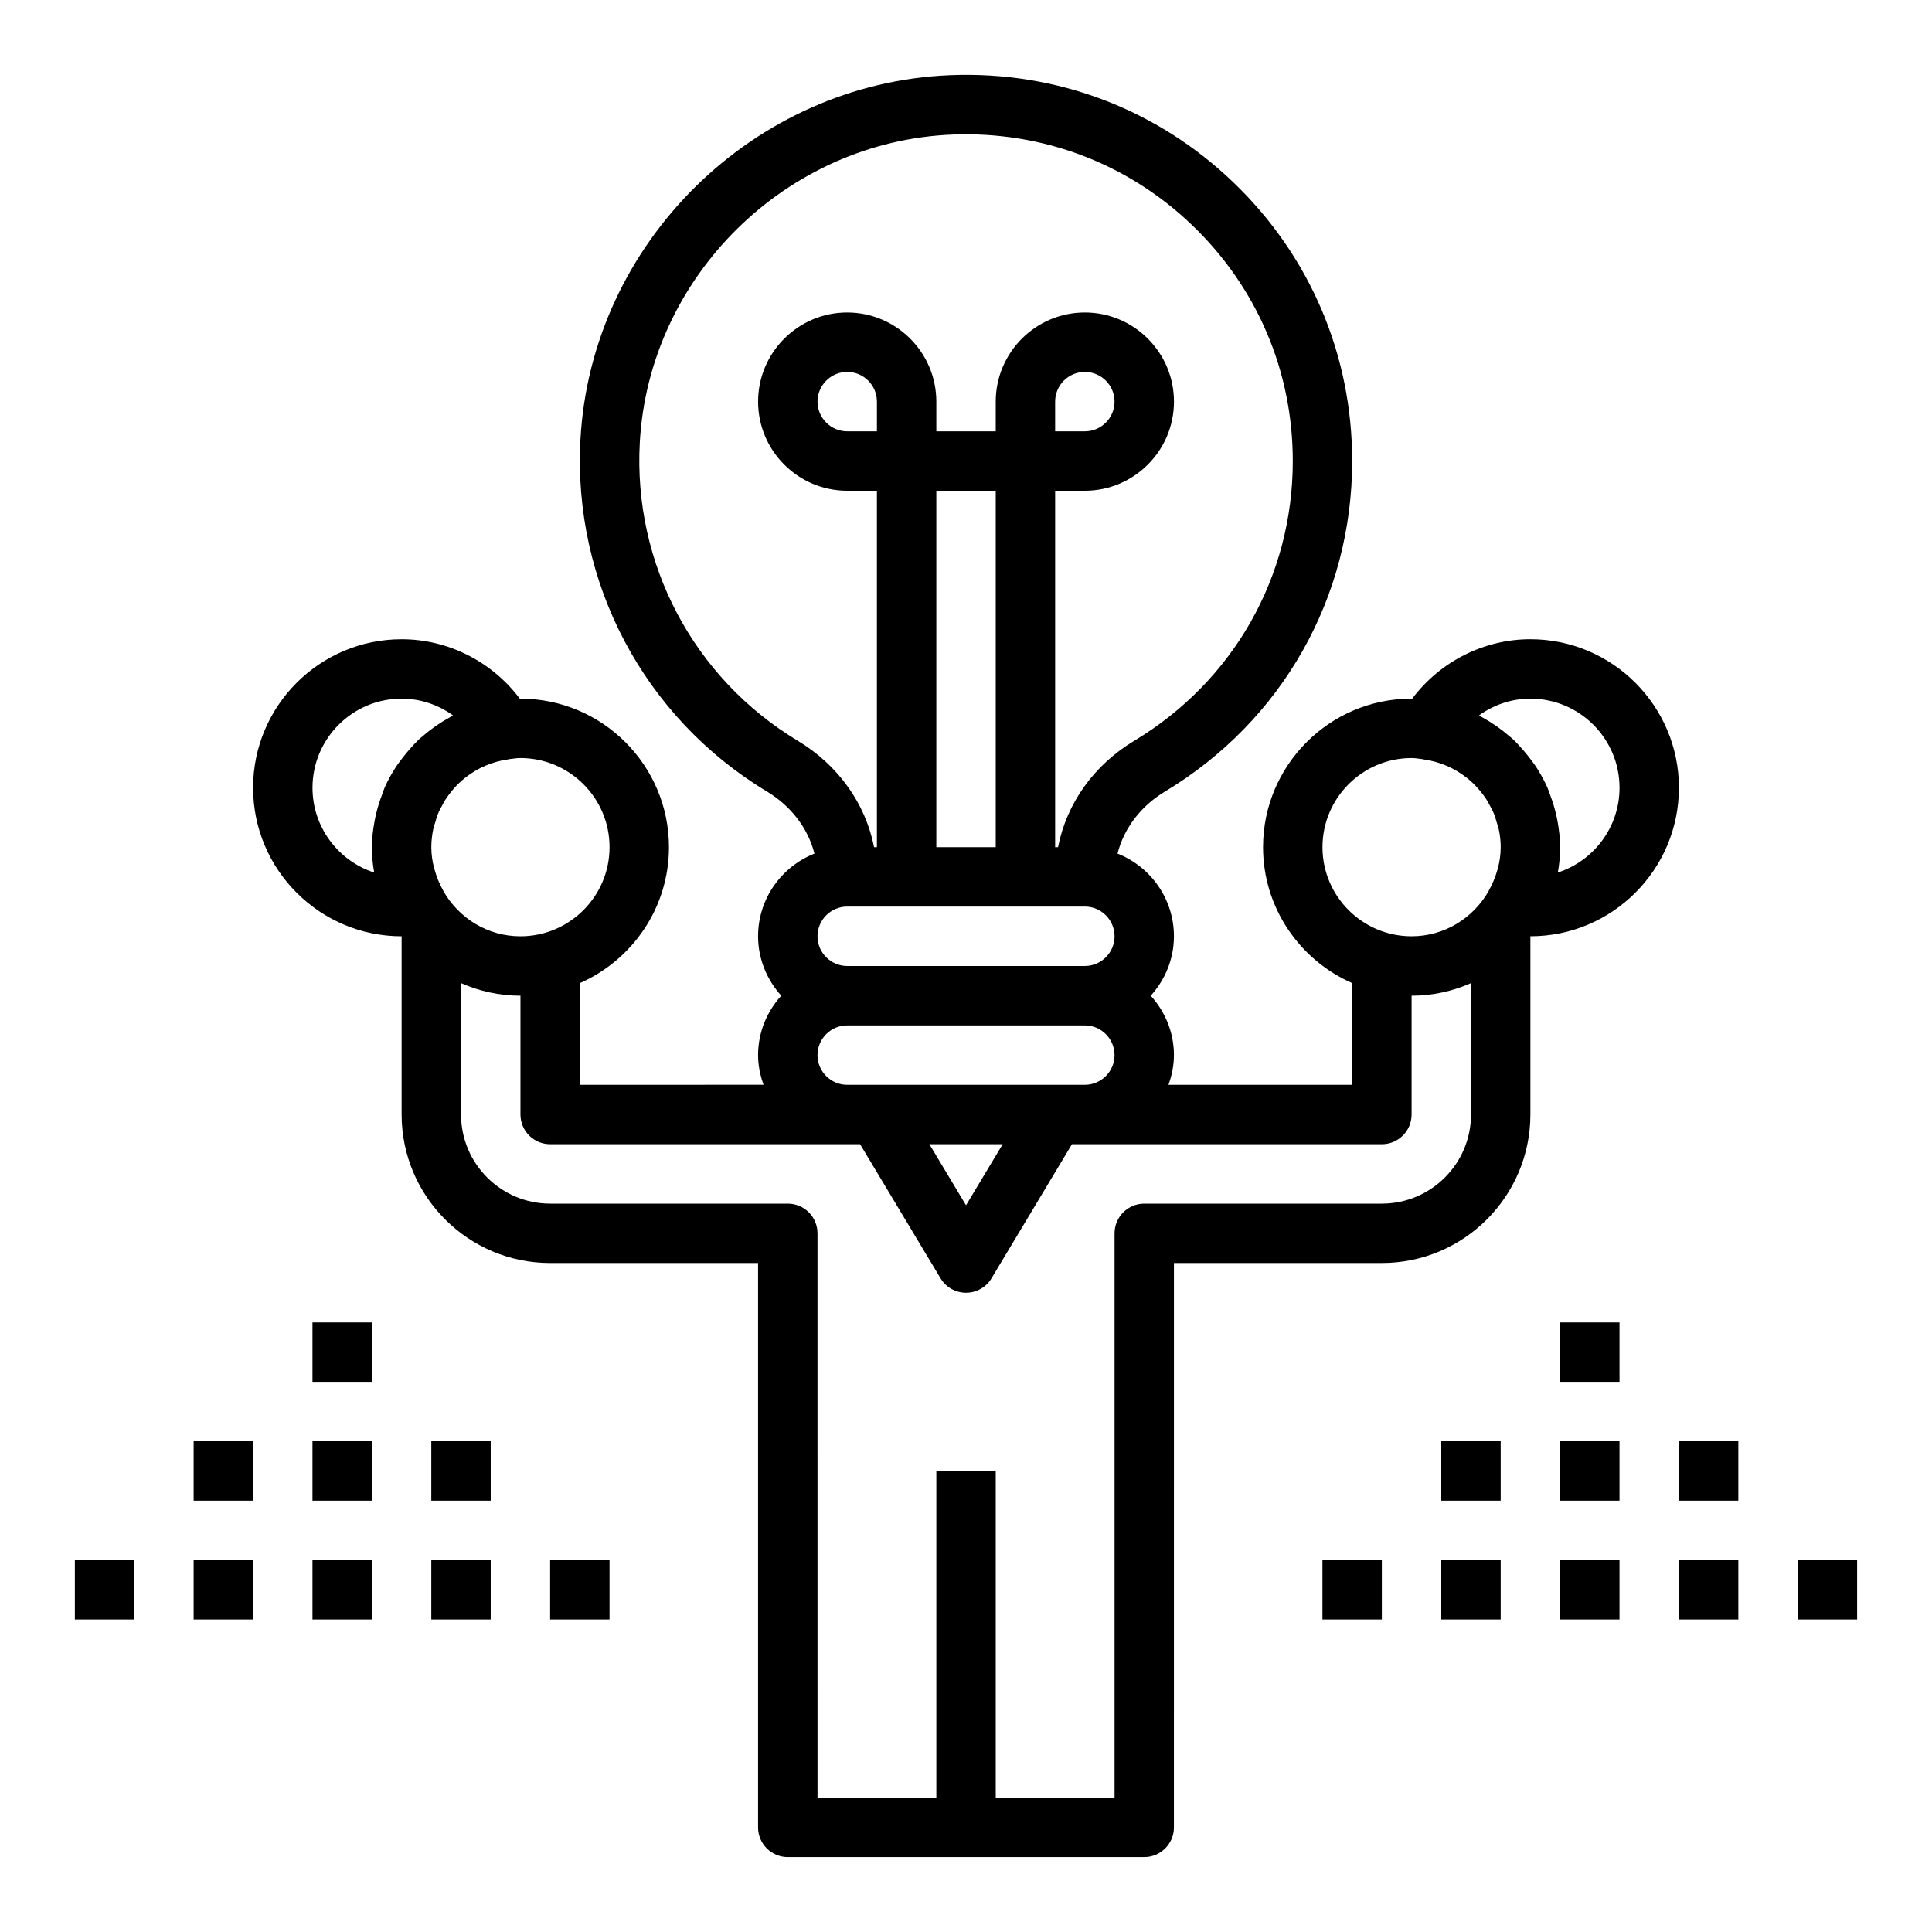 <?xml version="1.0" encoding="UTF-8"?>
<!-- Uploaded to: ICON Repo, www.svgrepo.com, Generator: ICON Repo Mixer Tools -->
<svg fill="#000000" width="800px" height="800px" version="1.1" viewBox="144 144 512 512" xmlns="http://www.w3.org/2000/svg">
 <g>
  <path d="m321.28 368.51c0-21.703-17.656-39.359-39.359-39.359-0.055 0-0.102 0.016-0.156 0.016-7.394-9.836-18.98-15.762-31.332-15.762-21.703 0-39.359 17.656-39.359 39.359s17.656 39.359 39.359 39.359c0.062 0 0.125-0.008 0.188-0.008l0.008 0.008h-0.195v47.23c0 21.703 17.656 39.359 39.359 39.359h55.105v149.57c0 4.344 3.527 7.871 7.871 7.871h94.461c4.344 0 7.871-3.527 7.871-7.871l0.004-149.57h55.105c21.703 0 39.359-17.656 39.359-39.359v-47.23h-0.203c0.008-0.008 0.008-0.008 0.016-0.016 0.062-0.004 0.125 0.012 0.188 0.012 21.703 0 39.359-17.656 39.359-39.359s-17.656-39.359-39.359-39.359c-12.352 0-23.938 5.926-31.332 15.762-0.055 0-0.102-0.02-0.156-0.02-21.703 0-39.359 17.656-39.359 39.359 0 16.098 9.738 29.93 23.617 36.023v26.957h-48.68c0.879-2.473 1.445-5.102 1.445-7.875 0-6.07-2.371-11.555-6.141-15.742 3.777-4.188 6.141-9.676 6.141-15.742 0-9.957-6.211-18.453-14.949-21.914 1.691-6.644 6.102-12.539 12.523-16.406 31.098-18.699 49.66-51.453 49.66-87.633 0-28.109-11.164-54.316-31.441-73.801-20.262-19.477-46.887-29.582-75.09-28.449-52.105 2.086-95.141 44.477-97.984 96.527-2.078 37.949 16.871 73.707 49.438 93.324 6.445 3.883 10.863 9.77 12.578 16.438-8.738 3.469-14.941 11.961-14.941 21.91 0 6.07 2.371 11.555 6.141 15.742-3.777 4.188-6.141 9.676-6.141 15.742 0 2.769 0.566 5.398 1.449 7.871l-48.68 0.008v-26.953c13.875-6.094 23.613-19.926 23.613-36.023zm-15.742 0c0 13.02-10.598 23.617-23.617 23.617-8.754 0-16.32-4.84-20.395-11.934-0.031-0.062-0.047-0.141-0.086-0.203-1-1.77-1.723-3.59-2.242-5.422-0.031-0.125-0.086-0.25-0.117-0.379-0.508-1.879-0.777-3.769-0.777-5.68 0-1.535 0.172-3.023 0.449-4.481 0.156-0.781 0.418-1.52 0.645-2.266 0.18-0.613 0.34-1.242 0.574-1.844 0.387-0.969 0.867-1.883 1.379-2.785 0.164-0.309 0.316-0.621 0.496-0.914 0.637-1.016 1.355-1.984 2.133-2.898 0.102-0.117 0.195-0.242 0.301-0.371 0.883-0.992 1.844-1.914 2.883-2.746 0.016-0.008 0.023-0.023 0.039-0.031 3.258-2.598 7.234-4.367 11.609-4.953 0.07-0.008 0.133-0.039 0.203-0.055 0.969-0.102 1.914-0.273 2.906-0.273 13.02 0 23.617 10.594 23.617 23.617zm-62.371 6.723c-9.477-3.07-16.352-11.984-16.352-22.469 0-13.02 10.598-23.617 23.617-23.617 4.945 0 9.691 1.605 13.617 4.441-0.316 0.164-0.598 0.379-0.914 0.551-2.512 1.379-4.856 2.992-7 4.871-0.309 0.27-0.645 0.504-0.945 0.781-0.945 0.875-1.793 1.82-2.644 2.785-0.629 0.699-1.219 1.426-1.793 2.172-0.699 0.914-1.395 1.812-2.008 2.785-1.055 1.645-2 3.352-2.793 5.148-0.301 0.676-0.512 1.395-0.77 2.094-0.574 1.504-1.055 3.039-1.441 4.621-0.172 0.715-0.34 1.426-0.465 2.156-0.426 2.273-0.715 4.578-0.715 6.957 0 2.266 0.195 4.508 0.605 6.723zm292.79-41.645c3.926-2.832 8.676-4.441 13.617-4.441 13.02 0 23.617 10.598 23.617 23.617 0 10.484-6.871 19.398-16.352 22.465 0.41-2.211 0.605-4.453 0.605-6.719 0-2.379-0.293-4.684-0.699-6.957-0.133-0.73-0.301-1.441-0.465-2.156-0.387-1.582-0.867-3.117-1.441-4.621-0.262-0.699-0.473-1.41-0.77-2.094-0.805-1.793-1.746-3.504-2.793-5.148-0.613-0.977-1.316-1.875-2.008-2.785-0.574-0.746-1.164-1.473-1.793-2.172-0.852-0.969-1.707-1.906-2.644-2.785-0.301-0.277-0.637-0.512-0.945-0.781-2.141-1.875-4.481-3.488-7-4.871-0.332-0.172-0.617-0.387-0.93-0.551zm-41.488 34.922c0-13.02 10.598-23.617 23.617-23.617 0.992 0 1.938 0.172 2.898 0.293 0.07 0.008 0.133 0.047 0.203 0.055 4.375 0.582 8.352 2.356 11.609 4.953 0.016 0.008 0.023 0.023 0.039 0.031 1.039 0.836 2 1.754 2.883 2.746 0.102 0.117 0.195 0.242 0.301 0.371 0.781 0.914 1.496 1.875 2.133 2.898 0.18 0.293 0.332 0.605 0.496 0.914 0.512 0.906 0.992 1.828 1.379 2.793 0.227 0.59 0.387 1.219 0.566 1.828 0.227 0.754 0.496 1.496 0.652 2.273 0.285 1.438 0.457 2.926 0.457 4.461 0 1.914-0.27 3.801-0.77 5.676-0.031 0.125-0.086 0.25-0.117 0.379-0.52 1.836-1.25 3.652-2.25 5.422-0.031 0.055-0.031 0.109-0.062 0.164-4.066 7.117-11.648 11.973-20.418 11.973-13.02 0-23.617-10.594-23.617-23.613zm-133.82 23.613c0-4.336 3.535-7.871 7.871-7.871h62.977c4.336 0 7.871 3.535 7.871 7.871s-3.535 7.871-7.871 7.871h-62.977c-4.336 0.004-7.871-3.531-7.871-7.871zm15.746-133.82h-7.871c-4.336 0-7.871-3.535-7.871-7.871 0-4.336 3.535-7.871 7.871-7.871 4.336 0 7.871 3.535 7.871 7.871zm15.742 15.746h15.742v94.465h-15.742zm-78.586-12.738c2.402-44.027 38.816-79.895 82.891-81.656 23.773-0.922 46.406 7.59 63.551 24.074 17.164 16.484 26.609 38.668 26.609 62.449 0 30.605-15.711 58.316-42.02 74.141-10.738 6.453-17.934 16.641-20.191 28.199l-0.766-0.004v-94.465h7.871c13.02 0 23.617-10.598 23.617-23.617 0-13.02-10.598-23.617-23.617-23.617s-23.617 10.598-23.617 23.617v7.871h-15.742v-7.871c0-13.02-10.598-23.617-23.617-23.617-13.02 0-23.617 10.598-23.617 23.617 0 13.02 10.598 23.617 23.617 23.617h7.871v94.465h-0.754c-2.258-11.523-9.477-21.734-20.254-28.223-27.559-16.602-43.586-46.871-41.832-78.98zm110.07-3.008v-7.871c0-4.336 3.535-7.871 7.871-7.871s7.871 3.535 7.871 7.871c0 4.336-3.535 7.871-7.871 7.871zm-62.977 165.31c0-4.336 3.535-7.871 7.871-7.871h62.977c4.336 0 7.871 3.535 7.871 7.871 0 4.336-3.535 7.871-7.871 7.871h-62.977c-4.336 0.004-7.871-3.531-7.871-7.871zm49.074 23.617-9.711 16.184-9.715-16.184zm-119.92 0h82.137l21.324 35.543c1.418 2.367 3.984 3.816 6.75 3.816 2.762 0 5.328-1.449 6.746-3.816l21.324-35.543h82.137c4.344 0 7.871-3.527 7.871-7.871v-31.488c5.606 0 10.91-1.211 15.742-3.336l0.004 34.824c0 13.02-10.598 23.617-23.617 23.617h-62.977c-4.344 0-7.871 3.527-7.871 7.871v149.57h-31.488v-86.594h-15.742v86.594h-31.488l-0.004-149.57c0-4.344-3.527-7.871-7.871-7.871h-62.977c-13.02 0-23.617-10.598-23.617-23.617v-34.824c4.836 2.125 10.141 3.336 15.746 3.336v31.488c0 4.344 3.527 7.871 7.871 7.871z"/>
  <path d="m557.44 494.46h15.742v15.742h-15.742z"/>
  <path d="m557.44 525.95h15.742v15.742h-15.742z"/>
  <path d="m525.95 525.95h15.742v15.742h-15.742z"/>
  <path d="m588.93 525.95h15.742v15.742h-15.742z"/>
  <path d="m226.81 494.46h15.742v15.742h-15.742z"/>
  <path d="m226.81 525.95h15.742v15.742h-15.742z"/>
  <path d="m195.32 525.95h15.742v15.742h-15.742z"/>
  <path d="m258.3 525.95h15.742v15.742h-15.742z"/>
  <path d="m226.81 557.44h15.742v15.742h-15.742z"/>
  <path d="m195.32 557.44h15.742v15.742h-15.742z"/>
  <path d="m163.84 557.44h15.742v15.742h-15.742z"/>
  <path d="m258.3 557.44h15.742v15.742h-15.742z"/>
  <path d="m289.79 557.44h15.742v15.742h-15.742z"/>
  <path d="m557.44 557.44h15.742v15.742h-15.742z"/>
  <path d="m525.95 557.44h15.742v15.742h-15.742z"/>
  <path d="m494.46 557.44h15.742v15.742h-15.742z"/>
  <path d="m588.93 557.44h15.742v15.742h-15.742z"/>
  <path d="m620.41 557.44h15.742v15.742h-15.742z"/>
 </g>
</svg>